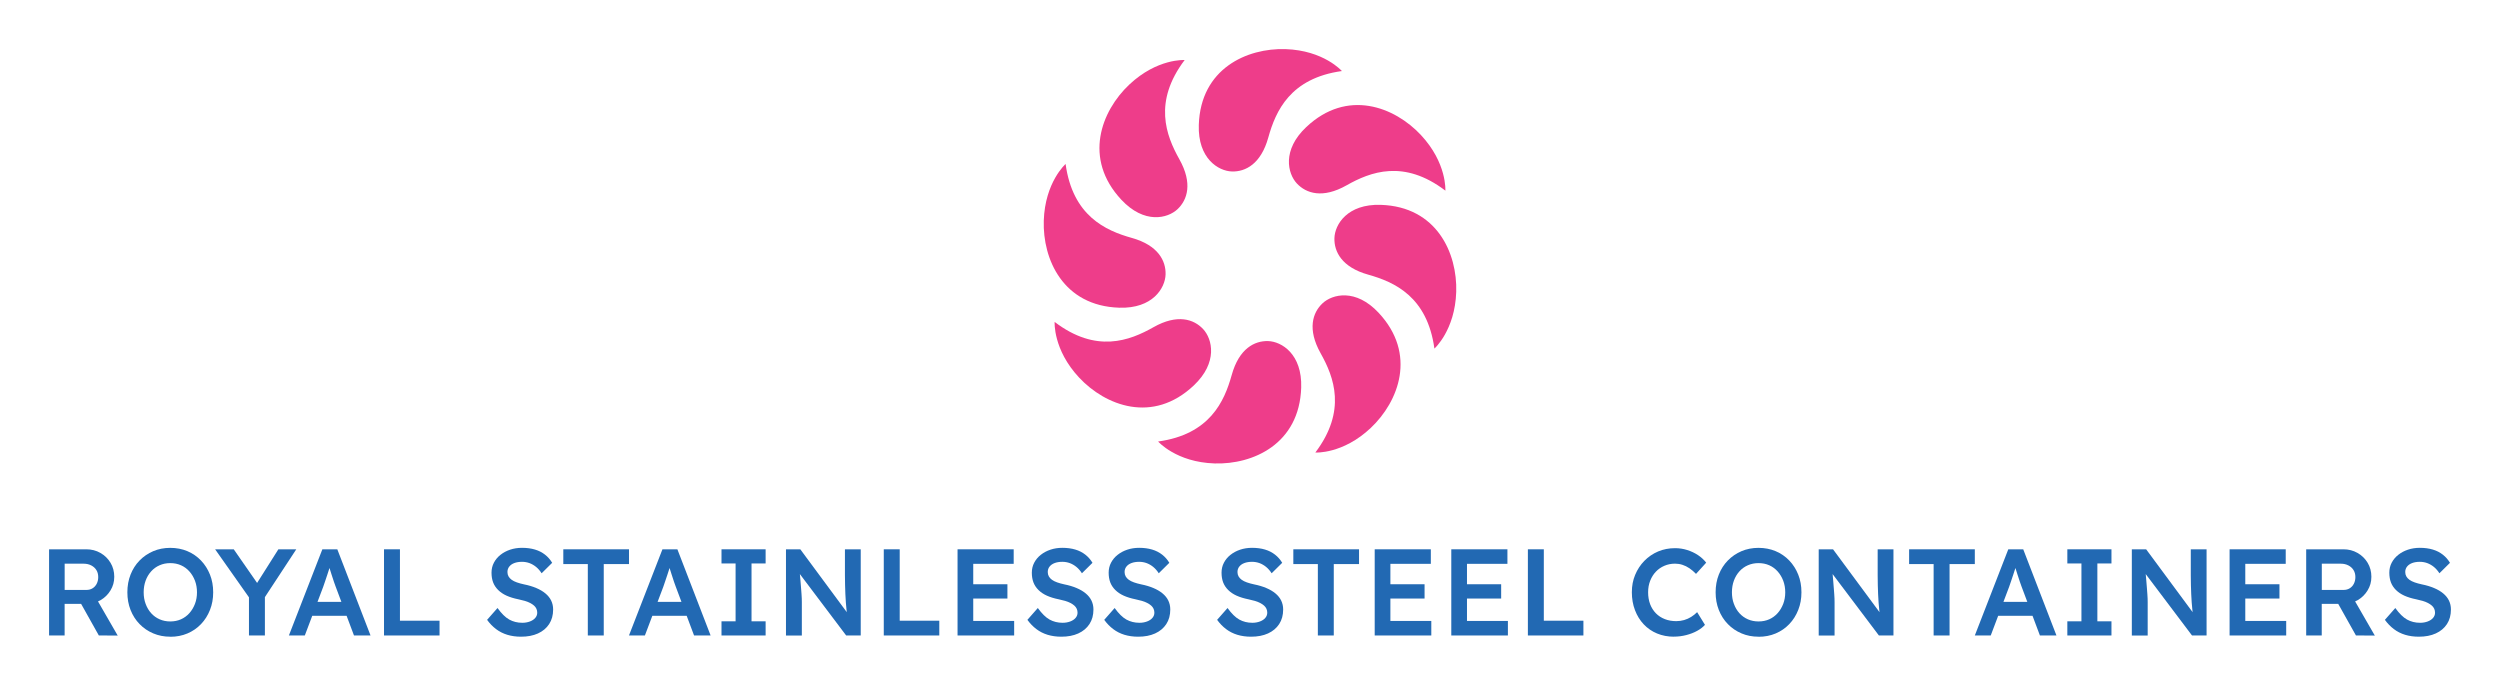 <svg xmlns="http://www.w3.org/2000/svg" width="300" height="83" viewBox="0 0 300 83" fill="none"><path d="M138.971 52.978C138.971 52.978 141.144 55.465 145.748 55.613C150.351 55.756 155.932 53.29 156.144 46.511C156.271 42.486 153.795 40.98 152.173 40.93C150.552 40.881 148.689 41.821 147.806 45.001C146.92 48.181 145.176 52.125 138.971 52.982V52.978Z" fill="#EE3D8A"></path><path d="M157.843 54.304C157.843 54.304 161.132 54.517 164.49 51.353C167.847 48.185 170.057 42.477 165.433 37.532C162.688 34.594 159.882 35.288 158.697 36.404C157.512 37.52 156.859 39.506 158.472 42.387C160.086 45.264 161.626 49.293 157.839 54.308L157.843 54.304Z" fill="#EE3D8A"></path><path d="M172.125 41.833C172.125 41.833 174.6 39.65 174.747 35.025C174.89 30.401 172.435 24.795 165.687 24.582C161.679 24.455 160.18 26.941 160.131 28.57C160.082 30.2 161.017 32.071 164.183 32.957C167.349 33.847 171.275 35.6 172.129 41.833H172.125Z" fill="#EE3D8A"></path><path d="M173.444 22.875C173.444 22.875 173.656 19.571 170.507 16.198C167.353 12.825 161.671 10.605 156.749 15.25C153.824 18.008 154.514 20.827 155.625 22.017C156.736 23.207 158.713 23.864 161.581 22.243C164.445 20.622 168.456 19.075 173.448 22.879L173.444 22.875Z" fill="#EE3D8A"></path><path d="M161.03 8.529C161.03 8.529 158.856 6.042 154.252 5.894C149.649 5.751 144.069 8.217 143.856 14.996C143.729 19.021 146.205 20.527 147.827 20.577C149.449 20.626 151.311 19.686 152.194 16.506C153.08 13.326 154.824 9.382 161.03 8.525V8.529Z" fill="#EE3D8A"></path><path d="M142.157 7.203C142.157 7.203 138.868 6.99 135.51 10.154C132.153 13.322 129.943 19.03 134.567 23.974C137.312 26.913 140.118 26.219 141.303 25.103C142.488 23.987 143.141 22.001 141.528 19.12C139.914 16.244 138.374 12.214 142.161 7.199L142.157 7.203Z" fill="#EE3D8A"></path><path d="M127.876 19.674C127.876 19.674 125.4 21.857 125.253 26.482C125.11 31.106 127.565 36.712 134.314 36.925C138.321 37.052 139.82 34.566 139.869 32.937C139.918 31.308 138.983 29.436 135.817 28.55C132.651 27.66 128.725 25.907 127.871 19.674H127.876Z" fill="#EE3D8A"></path><path d="M126.556 38.632C126.556 38.632 126.344 41.936 129.493 45.309C132.647 48.682 138.329 50.902 143.252 46.257C146.176 43.499 145.486 40.68 144.375 39.49C143.264 38.3 141.287 37.643 138.419 39.264C135.555 40.885 131.544 42.432 126.552 38.628L126.556 38.632Z" fill="#EE3D8A"></path><path d="M5.889 76.257V65.916H10.358C10.974 65.916 11.538 66.059 12.049 66.351C12.559 66.642 12.964 67.036 13.262 67.533C13.56 68.029 13.711 68.587 13.711 69.211C13.711 69.835 13.56 70.348 13.262 70.844C12.964 71.341 12.559 71.735 12.057 72.026C11.55 72.317 10.987 72.461 10.358 72.461H7.755V76.257H5.889ZM7.755 70.791H10.374C10.66 70.791 10.905 70.725 11.117 70.59C11.33 70.458 11.493 70.274 11.612 70.036C11.73 69.798 11.787 69.539 11.787 69.252C11.787 68.928 11.714 68.645 11.567 68.411C11.42 68.173 11.215 67.988 10.95 67.849C10.684 67.713 10.382 67.643 10.039 67.643H7.759V70.791H7.755ZM11.861 76.257L9.242 71.587L11.211 71.218L14.124 76.269L11.861 76.253V76.257Z" fill="#2269B3"></path><path d="M20.431 76.404C19.696 76.404 19.014 76.273 18.389 76.006C17.76 75.74 17.216 75.37 16.751 74.89C16.285 74.414 15.925 73.848 15.668 73.2C15.411 72.551 15.284 71.841 15.284 71.074C15.284 70.307 15.411 69.597 15.668 68.948C15.925 68.3 16.285 67.734 16.751 67.258C17.216 66.782 17.764 66.408 18.389 66.141C19.018 65.875 19.696 65.743 20.431 65.743C21.166 65.743 21.861 65.875 22.49 66.141C23.119 66.408 23.662 66.782 24.124 67.266C24.586 67.75 24.941 68.312 25.198 68.957C25.456 69.601 25.582 70.307 25.582 71.078C25.582 71.85 25.456 72.539 25.198 73.191C24.941 73.844 24.586 74.406 24.124 74.89C23.662 75.374 23.119 75.748 22.49 76.015C21.861 76.281 21.175 76.413 20.431 76.413V76.404ZM20.431 74.574C20.901 74.574 21.33 74.488 21.718 74.316C22.106 74.143 22.441 73.897 22.727 73.577C23.013 73.257 23.233 72.884 23.397 72.461C23.56 72.038 23.638 71.575 23.638 71.074C23.638 70.573 23.556 70.11 23.397 69.687C23.233 69.264 23.013 68.891 22.727 68.571C22.441 68.251 22.106 68.004 21.718 67.832C21.33 67.66 20.901 67.574 20.431 67.574C19.961 67.574 19.545 67.66 19.153 67.832C18.76 68.004 18.421 68.247 18.14 68.563C17.854 68.879 17.633 69.248 17.478 69.671C17.323 70.093 17.241 70.561 17.241 71.074C17.241 71.587 17.318 72.042 17.478 72.469C17.637 72.896 17.854 73.269 18.14 73.585C18.425 73.901 18.76 74.143 19.153 74.316C19.545 74.488 19.97 74.574 20.431 74.574Z" fill="#2269B3"></path><path d="M29.876 76.257V71.103L29.978 71.825L25.815 65.916H28.05L31.228 70.495L30.538 70.45L33.405 65.916H35.554L31.567 71.989L31.788 70.984V76.257H29.876Z" fill="#2269B3"></path><path d="M34.668 76.257L38.683 65.916H40.477L44.464 76.257H42.478L40.272 70.376C40.223 70.257 40.158 70.073 40.072 69.814C39.99 69.56 39.896 69.281 39.798 68.981C39.7 68.682 39.611 68.398 39.533 68.14C39.455 67.877 39.394 67.689 39.357 67.57L39.725 67.553C39.668 67.75 39.598 67.972 39.521 68.218C39.443 68.464 39.357 68.719 39.271 68.985C39.182 69.252 39.096 69.506 39.014 69.753C38.932 69.999 38.855 70.22 38.785 70.417L36.579 76.253H34.668V76.257ZM36.494 73.893L37.155 72.223H41.845L42.552 73.893H36.494Z" fill="#2269B3"></path><path d="M46.081 76.257V65.916H47.993V74.484H52.744V76.257H46.081Z" fill="#2269B3"></path><path d="M62.523 76.404C61.927 76.404 61.375 76.326 60.877 76.175C60.379 76.023 59.925 75.793 59.525 75.489C59.125 75.186 58.765 74.816 58.451 74.381L59.701 72.962C60.183 73.63 60.652 74.094 61.114 74.349C61.576 74.603 62.094 74.734 62.675 74.734C63.01 74.734 63.312 74.681 63.585 74.578C63.859 74.476 64.076 74.332 64.231 74.152C64.386 73.971 64.468 73.762 64.468 73.524C64.468 73.356 64.435 73.2 64.374 73.06C64.313 72.921 64.215 72.789 64.088 72.674C63.961 72.559 63.802 72.457 63.618 72.358C63.43 72.26 63.222 72.178 62.985 72.108C62.748 72.038 62.491 71.977 62.205 71.915C61.666 71.808 61.196 71.661 60.791 71.48C60.391 71.3 60.052 71.07 59.778 70.799C59.505 70.528 59.304 70.225 59.174 69.884C59.047 69.543 58.982 69.158 58.982 68.723C58.982 68.288 59.076 67.89 59.268 67.524C59.46 67.159 59.721 66.843 60.056 66.581C60.391 66.314 60.775 66.109 61.216 65.961C61.657 65.813 62.131 65.739 62.642 65.739C63.222 65.739 63.737 65.809 64.194 65.945C64.652 66.08 65.052 66.285 65.399 66.556C65.746 66.827 66.032 67.155 66.261 67.537L64.995 68.792C64.799 68.489 64.578 68.234 64.333 68.033C64.088 67.832 63.822 67.68 63.541 67.574C63.255 67.471 62.956 67.418 62.642 67.418C62.291 67.418 61.984 67.467 61.723 67.565C61.461 67.664 61.261 67.803 61.114 67.988C60.967 68.173 60.893 68.39 60.893 68.645C60.893 68.842 60.938 69.018 61.024 69.17C61.11 69.322 61.237 69.457 61.4 69.576C61.563 69.695 61.772 69.798 62.025 69.888C62.278 69.978 62.568 70.056 62.891 70.126C63.43 70.233 63.916 70.38 64.345 70.561C64.778 70.742 65.146 70.959 65.448 71.209C65.751 71.46 65.983 71.747 66.139 72.067C66.294 72.387 66.376 72.744 66.376 73.138C66.376 73.819 66.216 74.402 65.898 74.89C65.579 75.379 65.13 75.752 64.554 76.015C63.978 76.277 63.3 76.404 62.523 76.404Z" fill="#2269B3"></path><path d="M70.538 76.257V67.689H67.597V65.916H75.481V67.689H72.45V76.257H70.538Z" fill="#2269B3"></path><path d="M75.477 76.257L79.493 65.916H81.286L85.273 76.257H83.287L81.082 70.376C81.033 70.257 80.967 70.073 80.881 69.814C80.8 69.56 80.706 69.281 80.608 68.981C80.51 68.682 80.42 68.398 80.342 68.14C80.265 67.877 80.203 67.689 80.166 67.57L80.534 67.553C80.477 67.75 80.408 67.972 80.33 68.218C80.252 68.464 80.166 68.719 80.081 68.985C79.991 69.252 79.905 69.506 79.823 69.753C79.742 69.999 79.664 70.22 79.595 70.417L77.389 76.253H75.477V76.257ZM77.303 73.893L77.965 72.223H82.654L83.361 73.893H77.303Z" fill="#2269B3"></path><path d="M86.58 76.257V74.558H88.271V67.615H86.58V65.916H91.874V67.615H90.183V74.558H91.874V76.257H86.58Z" fill="#2269B3"></path><path d="M94.317 76.257V65.916H96.037L102.009 73.996L101.686 74.053C101.646 73.778 101.613 73.495 101.584 73.204C101.556 72.912 101.527 72.609 101.503 72.297C101.478 71.981 101.458 71.653 101.445 71.308C101.433 70.963 101.417 70.602 101.409 70.22C101.4 69.843 101.392 69.441 101.392 69.018V65.916H103.288V76.257H101.539L95.538 68.296L95.922 68.193C95.971 68.743 96.012 69.215 96.049 69.605C96.082 69.995 96.11 70.327 96.131 70.61C96.151 70.889 96.168 71.123 96.184 71.312C96.2 71.501 96.208 71.669 96.213 71.821C96.217 71.973 96.221 72.12 96.221 72.256V76.261H94.325L94.317 76.257Z" fill="#2269B3"></path><path d="M106.053 76.257V65.916H107.965V74.484H112.716V76.257H106.053Z" fill="#2269B3"></path><path d="M114.906 76.257V65.916H121.642V67.66H116.789V74.513H121.699V76.257H114.906ZM115.788 71.825V70.11H120.89V71.825H115.788Z" fill="#2269B3"></path><path d="M127.361 76.404C126.764 76.404 126.213 76.326 125.714 76.175C125.216 76.023 124.763 75.793 124.362 75.489C123.962 75.186 123.603 74.816 123.288 74.381L124.538 72.962C125.02 73.63 125.49 74.094 125.951 74.349C126.413 74.603 126.932 74.734 127.512 74.734C127.847 74.734 128.149 74.681 128.423 74.578C128.697 74.476 128.913 74.332 129.068 74.152C129.224 73.971 129.305 73.762 129.305 73.524C129.305 73.356 129.273 73.2 129.211 73.06C129.15 72.921 129.052 72.789 128.925 72.674C128.799 72.559 128.639 72.457 128.456 72.358C128.268 72.26 128.059 72.178 127.822 72.108C127.585 72.038 127.328 71.977 127.042 71.915C126.503 71.808 126.033 71.661 125.629 71.48C125.228 71.3 124.889 71.07 124.616 70.799C124.342 70.528 124.142 70.225 124.011 69.884C123.884 69.543 123.819 69.158 123.819 68.723C123.819 68.288 123.913 67.89 124.105 67.524C124.297 67.159 124.558 66.843 124.893 66.581C125.228 66.314 125.612 66.109 126.054 65.961C126.495 65.813 126.969 65.739 127.479 65.739C128.059 65.739 128.574 65.809 129.032 65.945C129.489 66.08 129.889 66.285 130.237 66.556C130.584 66.827 130.87 67.155 131.099 67.537L129.832 68.792C129.636 68.489 129.416 68.234 129.17 68.033C128.925 67.832 128.66 67.68 128.378 67.574C128.092 67.471 127.794 67.418 127.479 67.418C127.128 67.418 126.822 67.467 126.56 67.565C126.299 67.664 126.098 67.803 125.951 67.988C125.804 68.173 125.731 68.39 125.731 68.645C125.731 68.842 125.776 69.018 125.862 69.17C125.947 69.322 126.074 69.457 126.237 69.576C126.401 69.695 126.609 69.798 126.862 69.888C127.116 69.978 127.406 70.056 127.728 70.126C128.268 70.233 128.754 70.38 129.183 70.561C129.616 70.742 129.983 70.959 130.286 71.209C130.588 71.46 130.821 71.747 130.976 72.067C131.131 72.387 131.213 72.744 131.213 73.138C131.213 73.819 131.054 74.402 130.735 74.89C130.416 75.379 129.967 75.752 129.391 76.015C128.815 76.277 128.137 76.404 127.361 76.404Z" fill="#2269B3"></path><path d="M136.581 76.404C135.984 76.404 135.433 76.326 134.934 76.175C134.436 76.023 133.983 75.793 133.582 75.489C133.182 75.186 132.822 74.816 132.508 74.381L133.758 72.962C134.24 73.63 134.71 74.094 135.171 74.349C135.633 74.603 136.152 74.734 136.732 74.734C137.067 74.734 137.369 74.681 137.643 74.578C137.917 74.476 138.133 74.332 138.288 74.152C138.443 73.971 138.525 73.762 138.525 73.524C138.525 73.356 138.492 73.2 138.431 73.06C138.37 72.921 138.272 72.789 138.145 72.674C138.019 72.559 137.859 72.457 137.675 72.358C137.488 72.26 137.279 72.178 137.042 72.108C136.805 72.038 136.548 71.977 136.262 71.915C135.723 71.808 135.253 71.661 134.849 71.48C134.448 71.3 134.109 71.07 133.836 70.799C133.562 70.528 133.362 70.225 133.231 69.884C133.104 69.543 133.039 69.158 133.039 68.723C133.039 68.288 133.133 67.89 133.325 67.524C133.517 67.159 133.778 66.843 134.113 66.581C134.448 66.314 134.832 66.109 135.274 65.961C135.715 65.813 136.189 65.739 136.699 65.739C137.279 65.739 137.794 65.809 138.251 65.945C138.709 66.08 139.109 66.285 139.457 66.556C139.804 66.827 140.09 67.155 140.319 67.537L139.052 68.792C138.856 68.489 138.635 68.234 138.39 68.033C138.145 67.832 137.88 67.68 137.598 67.574C137.312 67.471 137.014 67.418 136.699 67.418C136.348 67.418 136.041 67.467 135.78 67.565C135.519 67.664 135.318 67.803 135.171 67.988C135.024 68.173 134.951 68.39 134.951 68.645C134.951 68.842 134.996 69.018 135.082 69.17C135.167 69.322 135.294 69.457 135.457 69.576C135.621 69.695 135.829 69.798 136.082 69.888C136.336 69.978 136.626 70.056 136.948 70.126C137.488 70.233 137.974 70.38 138.403 70.561C138.836 70.742 139.203 70.959 139.506 71.209C139.808 71.46 140.041 71.747 140.196 72.067C140.351 72.387 140.433 72.744 140.433 73.138C140.433 73.819 140.274 74.402 139.955 74.89C139.636 75.379 139.187 75.752 138.611 76.015C138.035 76.277 137.357 76.404 136.581 76.404Z" fill="#2269B3"></path><path d="M150.127 76.404C149.53 76.404 148.979 76.326 148.48 76.175C147.982 76.023 147.529 75.793 147.128 75.489C146.728 75.186 146.369 74.816 146.054 74.381L147.304 72.962C147.786 73.63 148.256 74.094 148.717 74.349C149.179 74.603 149.698 74.734 150.278 74.734C150.613 74.734 150.915 74.681 151.189 74.578C151.463 74.476 151.679 74.332 151.834 74.152C151.989 73.971 152.071 73.762 152.071 73.524C152.071 73.356 152.039 73.2 151.977 73.06C151.916 72.921 151.818 72.789 151.691 72.674C151.565 72.559 151.405 72.457 151.222 72.358C151.034 72.26 150.825 72.178 150.588 72.108C150.351 72.038 150.094 71.977 149.808 71.915C149.269 71.808 148.799 71.661 148.395 71.48C147.994 71.3 147.655 71.07 147.382 70.799C147.108 70.528 146.908 70.225 146.777 69.884C146.65 69.543 146.585 69.158 146.585 68.723C146.585 68.288 146.679 67.89 146.871 67.524C147.063 67.159 147.324 66.843 147.659 66.581C147.994 66.314 148.378 66.109 148.82 65.961C149.261 65.813 149.735 65.739 150.245 65.739C150.825 65.739 151.34 65.809 151.798 65.945C152.255 66.08 152.655 66.285 153.003 66.556C153.35 66.827 153.636 67.155 153.865 67.537L152.598 68.792C152.402 68.489 152.181 68.234 151.936 68.033C151.691 67.832 151.426 67.68 151.144 67.574C150.858 67.471 150.56 67.418 150.245 67.418C149.894 67.418 149.588 67.467 149.326 67.565C149.065 67.664 148.864 67.803 148.717 67.988C148.57 68.173 148.497 68.39 148.497 68.645C148.497 68.842 148.542 69.018 148.628 69.17C148.713 69.322 148.84 69.457 149.003 69.576C149.167 69.695 149.375 69.798 149.628 69.888C149.882 69.978 150.172 70.056 150.494 70.126C151.034 70.233 151.52 70.38 151.949 70.561C152.382 70.742 152.749 70.959 153.052 71.209C153.354 71.46 153.587 71.747 153.742 72.067C153.897 72.387 153.979 72.744 153.979 73.138C153.979 73.819 153.82 74.402 153.501 74.89C153.182 75.379 152.733 75.752 152.157 76.015C151.581 76.277 150.903 76.404 150.127 76.404Z" fill="#2269B3"></path><path d="M158.142 76.257V67.689H155.2V65.916H163.084V67.689H160.053V76.257H158.142Z" fill="#2269B3"></path><path d="M164.964 76.257V65.916H171.7V67.66H166.847V74.513H171.757V76.257H164.964ZM165.846 71.825V70.11H170.948V71.825H165.846Z" fill="#2269B3"></path><path d="M174.155 76.257V65.916H180.891V67.66H176.038V74.513H180.948V76.257H174.155ZM175.037 71.825V70.11H180.139V71.825H175.037Z" fill="#2269B3"></path><path d="M183.346 76.257V65.916H185.258V74.484H190.009V76.257H183.346Z" fill="#2269B3"></path><path d="M200.891 76.404C200.148 76.404 199.466 76.277 198.849 76.019C198.232 75.764 197.697 75.395 197.247 74.919C196.798 74.443 196.447 73.877 196.198 73.22C195.948 72.564 195.822 71.85 195.822 71.07C195.822 70.29 195.952 69.625 196.218 68.985C196.484 68.345 196.851 67.783 197.321 67.303C197.791 66.823 198.342 66.445 198.967 66.178C199.596 65.912 200.274 65.78 201.01 65.78C201.508 65.78 201.994 65.854 202.464 66.002C202.934 66.15 203.367 66.355 203.759 66.613C204.151 66.876 204.478 67.176 204.743 67.52L203.522 68.866C203.269 68.6 203.003 68.378 202.734 68.193C202.464 68.009 202.186 67.873 201.896 67.779C201.606 67.684 201.312 67.639 201.006 67.639C200.556 67.639 200.131 67.721 199.735 67.89C199.339 68.058 198.996 68.292 198.706 68.6C198.416 68.903 198.187 69.268 198.024 69.687C197.856 70.106 197.774 70.569 197.774 71.082C197.774 71.595 197.856 72.075 198.015 72.502C198.179 72.925 198.408 73.29 198.706 73.594C199.004 73.901 199.363 74.131 199.78 74.295C200.197 74.459 200.654 74.537 201.157 74.537C201.48 74.537 201.794 74.492 202.096 74.406C202.399 74.316 202.681 74.193 202.942 74.028C203.203 73.864 203.44 73.676 203.657 73.458L204.596 74.981C204.359 75.247 204.049 75.489 203.657 75.703C203.265 75.92 202.828 76.088 202.341 76.212C201.855 76.335 201.373 76.396 200.891 76.396V76.404Z" fill="#2269B3"></path><path d="M211.022 76.404C210.287 76.404 209.605 76.273 208.98 76.006C208.351 75.74 207.807 75.37 207.342 74.89C206.876 74.414 206.516 73.848 206.259 73.2C206.002 72.551 205.875 71.841 205.875 71.074C205.875 70.307 206.002 69.597 206.259 68.948C206.516 68.3 206.876 67.734 207.342 67.258C207.807 66.782 208.355 66.408 208.98 66.141C209.609 65.875 210.287 65.743 211.022 65.743C211.757 65.743 212.452 65.875 213.081 66.141C213.71 66.408 214.253 66.782 214.715 67.266C215.177 67.75 215.532 68.312 215.789 68.957C216.047 69.601 216.173 70.307 216.173 71.078C216.173 71.85 216.047 72.539 215.789 73.191C215.532 73.844 215.177 74.406 214.715 74.89C214.253 75.374 213.71 75.748 213.081 76.015C212.452 76.281 211.766 76.413 211.022 76.413V76.404ZM211.022 74.574C211.492 74.574 211.921 74.488 212.309 74.316C212.697 74.143 213.032 73.897 213.318 73.577C213.604 73.257 213.824 72.884 213.988 72.461C214.151 72.038 214.229 71.575 214.229 71.074C214.229 70.573 214.147 70.11 213.988 69.687C213.824 69.264 213.604 68.891 213.318 68.571C213.032 68.251 212.697 68.004 212.309 67.832C211.921 67.66 211.492 67.574 211.022 67.574C210.552 67.574 210.136 67.66 209.744 67.832C209.351 68.004 209.012 68.247 208.73 68.563C208.444 68.879 208.224 69.248 208.069 69.671C207.913 70.093 207.832 70.561 207.832 71.074C207.832 71.587 207.909 72.042 208.069 72.469C208.228 72.896 208.444 73.269 208.73 73.585C209.016 73.901 209.351 74.143 209.744 74.316C210.136 74.488 210.561 74.574 211.022 74.574Z" fill="#2269B3"></path><path d="M218.245 76.257V65.916H219.964L225.937 73.996L225.614 74.053C225.573 73.778 225.54 73.495 225.512 73.204C225.483 72.912 225.455 72.609 225.43 72.297C225.406 71.981 225.385 71.653 225.373 71.308C225.361 70.963 225.344 70.602 225.336 70.22C225.328 69.843 225.32 69.441 225.32 69.018V65.916H227.215V76.257H225.467L219.466 68.296L219.85 68.193C219.899 68.743 219.94 69.215 219.977 69.605C220.009 69.995 220.038 70.327 220.058 70.61C220.079 70.889 220.095 71.123 220.111 71.312C220.128 71.501 220.136 71.669 220.14 71.821C220.144 71.973 220.148 72.12 220.148 72.256V76.261H218.253L218.245 76.257Z" fill="#2269B3"></path><path d="M232.035 76.257V67.689H229.094V65.916H236.978V67.689H233.947V76.257H232.035Z" fill="#2269B3"></path><path d="M236.979 76.257L240.994 65.916H242.787L246.774 76.257H244.789L242.583 70.376C242.534 70.257 242.469 70.073 242.383 69.814C242.301 69.56 242.207 69.281 242.109 68.981C242.011 68.682 241.921 68.398 241.844 68.14C241.766 67.877 241.705 67.689 241.668 67.57L242.036 67.553C241.979 67.75 241.909 67.972 241.832 68.218C241.754 68.464 241.668 68.719 241.582 68.985C241.492 69.252 241.407 69.506 241.325 69.753C241.243 69.999 241.166 70.22 241.096 70.417L238.89 76.253H236.979V76.257ZM238.805 73.893L239.466 72.223H244.156L244.863 73.893H238.805Z" fill="#2269B3"></path><path d="M248.081 76.257V74.558H249.773V67.615H248.081V65.916H253.376V67.615H251.684V74.558H253.376V76.257H248.081Z" fill="#2269B3"></path><path d="M255.819 76.257V65.916H257.538L263.511 73.996L263.188 74.053C263.147 73.778 263.114 73.495 263.086 73.204C263.057 72.912 263.029 72.609 263.004 72.297C262.98 71.981 262.959 71.653 262.947 71.308C262.935 70.963 262.918 70.602 262.91 70.22C262.902 69.843 262.894 69.441 262.894 69.018V65.916H264.789V76.257H263.041L257.04 68.296L257.424 68.193C257.473 68.743 257.514 69.215 257.551 69.605C257.583 69.995 257.612 70.327 257.632 70.61C257.653 70.889 257.669 71.123 257.685 71.312C257.702 71.501 257.71 71.669 257.714 71.821C257.718 71.973 257.722 72.12 257.722 72.256V76.261H255.827L255.819 76.257Z" fill="#2269B3"></path><path d="M267.551 76.257V65.916H274.287V67.66H269.434V74.513H274.344V76.257H267.551ZM268.433 71.825V70.11H273.535V71.825H268.433Z" fill="#2269B3"></path><path d="M276.742 76.257V65.916H281.211C281.828 65.916 282.392 66.059 282.902 66.351C283.413 66.642 283.817 67.036 284.115 67.533C284.414 68.029 284.565 68.587 284.565 69.211C284.565 69.835 284.414 70.348 284.115 70.844C283.817 71.341 283.413 71.735 282.91 72.026C282.404 72.317 281.84 72.461 281.211 72.461H278.609V76.257H276.742ZM278.613 70.791H281.231C281.517 70.791 281.762 70.725 281.975 70.59C282.187 70.458 282.351 70.274 282.469 70.036C282.588 69.798 282.645 69.539 282.645 69.252C282.645 68.928 282.571 68.645 282.424 68.411C282.277 68.173 282.073 67.988 281.807 67.849C281.542 67.713 281.24 67.643 280.896 67.643H278.617V70.791H278.613ZM282.714 76.257L280.096 71.587L282.065 71.218L284.977 76.269L282.714 76.253V76.257Z" fill="#2269B3"></path><path d="M290.259 76.404C289.663 76.404 289.111 76.326 288.613 76.175C288.115 76.023 287.661 75.793 287.261 75.489C286.861 75.186 286.501 74.816 286.187 74.381L287.437 72.962C287.919 73.63 288.388 74.094 288.85 74.349C289.312 74.603 289.83 74.734 290.41 74.734C290.745 74.734 291.048 74.681 291.321 74.578C291.595 74.476 291.812 74.332 291.967 74.151C292.122 73.971 292.204 73.762 292.204 73.524C292.204 73.355 292.171 73.2 292.11 73.06C292.049 72.921 291.951 72.789 291.824 72.674C291.697 72.559 291.538 72.457 291.354 72.358C291.166 72.26 290.958 72.178 290.721 72.108C290.484 72.038 290.227 71.977 289.941 71.915C289.401 71.808 288.932 71.661 288.527 71.48C288.127 71.3 287.788 71.07 287.514 70.799C287.24 70.528 287.04 70.225 286.91 69.884C286.783 69.543 286.718 69.158 286.718 68.723C286.718 68.288 286.812 67.89 287.004 67.524C287.196 67.159 287.457 66.843 287.792 66.581C288.127 66.314 288.511 66.109 288.952 65.961C289.393 65.813 289.867 65.739 290.378 65.739C290.958 65.739 291.473 65.809 291.93 65.945C292.388 66.08 292.788 66.285 293.135 66.556C293.482 66.827 293.768 67.155 293.997 67.537L292.731 68.792C292.535 68.489 292.314 68.234 292.069 68.033C291.824 67.832 291.558 67.68 291.276 67.574C290.991 67.471 290.692 67.418 290.378 67.418C290.026 67.418 289.72 67.467 289.459 67.565C289.197 67.664 288.997 67.803 288.85 67.988C288.703 68.173 288.629 68.39 288.629 68.645C288.629 68.842 288.674 69.018 288.76 69.17C288.846 69.322 288.973 69.457 289.136 69.576C289.299 69.695 289.508 69.798 289.761 69.888C290.014 69.978 290.304 70.056 290.627 70.126C291.166 70.233 291.652 70.38 292.081 70.561C292.514 70.742 292.882 70.959 293.184 71.209C293.486 71.46 293.719 71.747 293.875 72.067C294.03 72.387 294.111 72.744 294.111 73.138C294.111 73.819 293.952 74.402 293.634 74.89C293.315 75.379 292.866 75.752 292.29 76.014C291.714 76.277 291.035 76.404 290.259 76.404Z" fill="#2269B3"></path></svg>